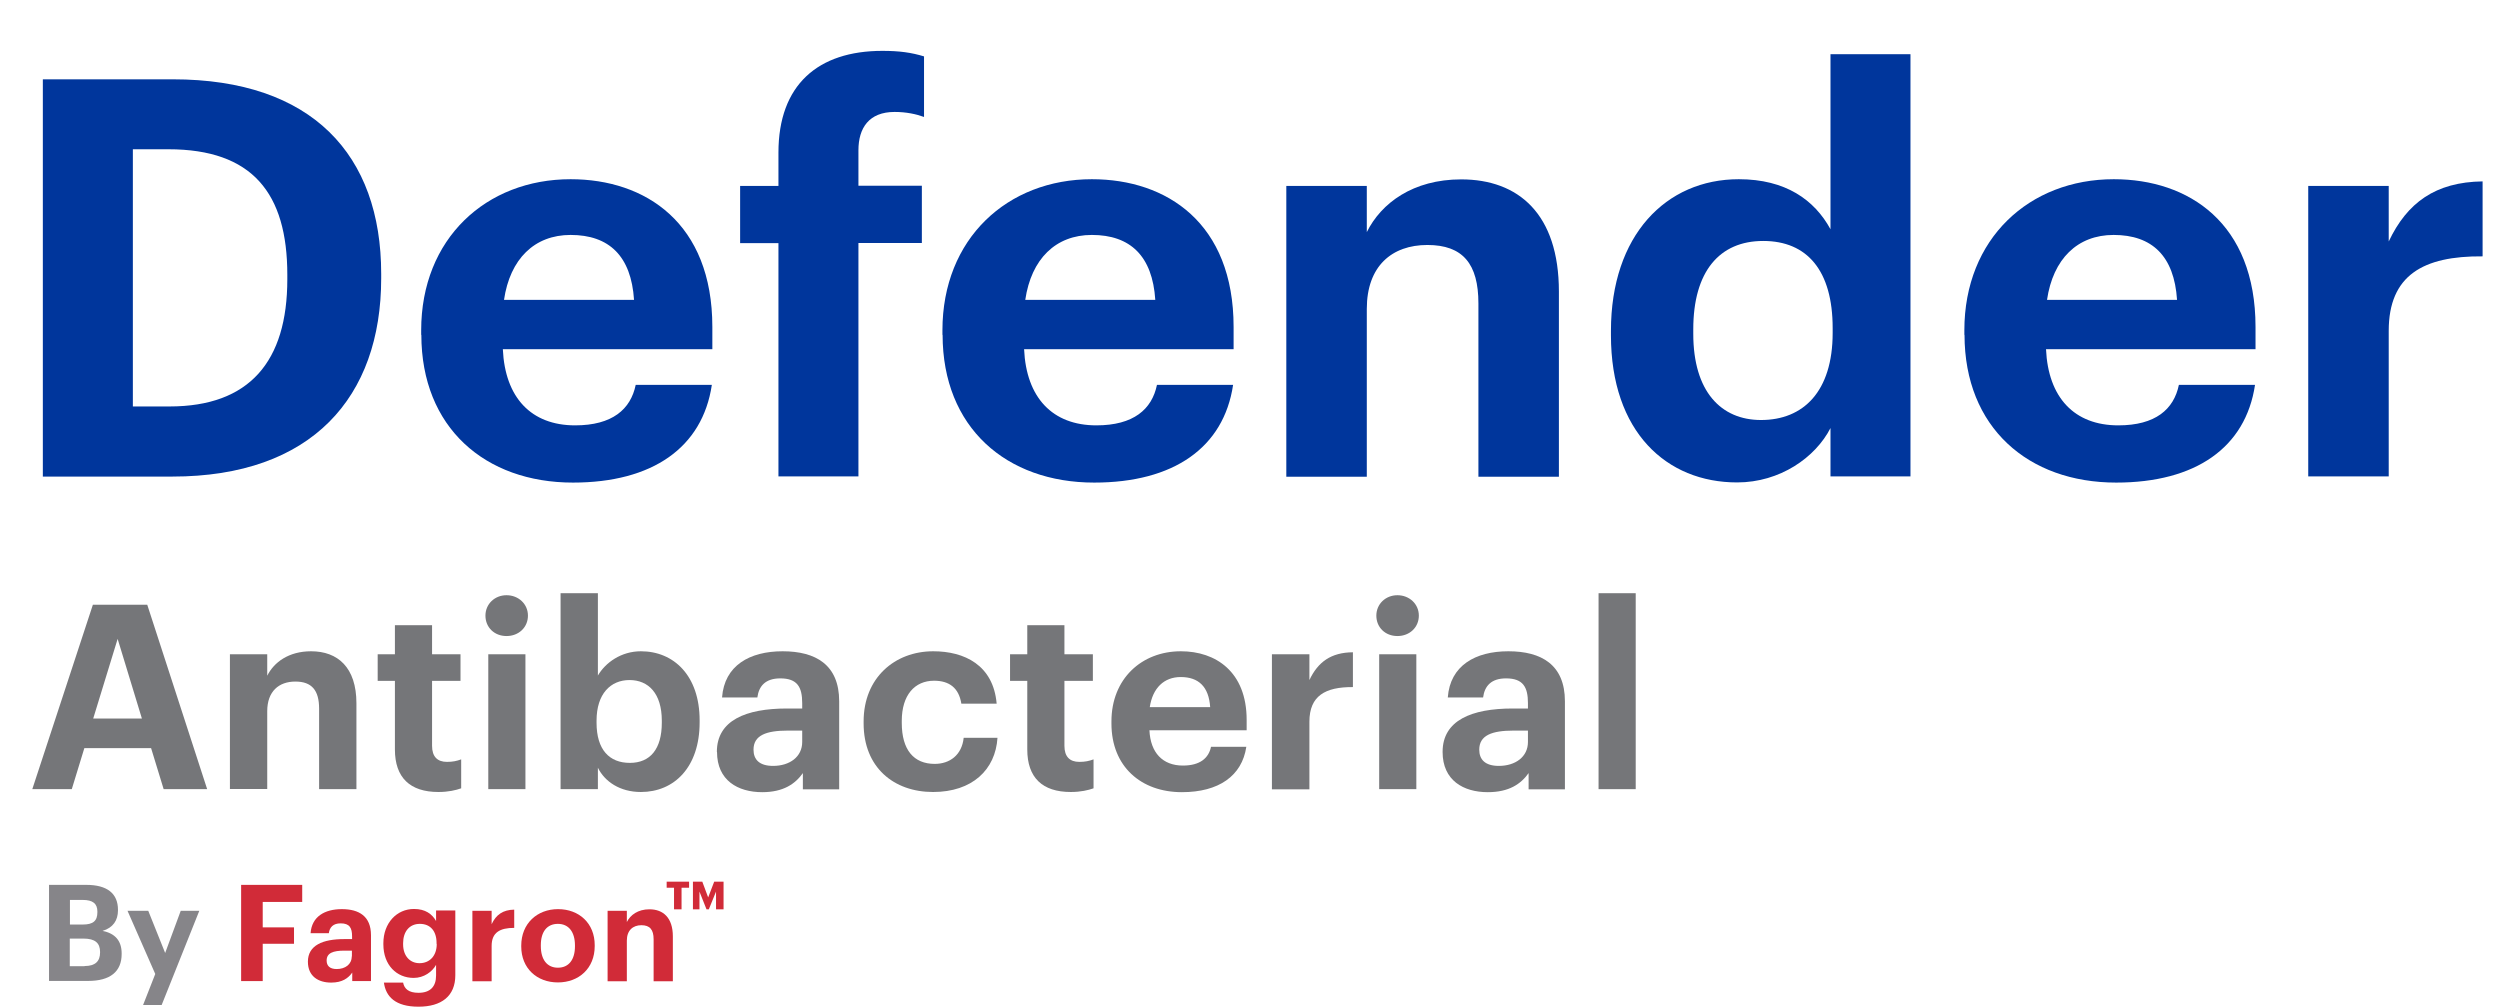 <svg xmlns="http://www.w3.org/2000/svg" id="Arte" viewBox="0 0 149.4 60.18"><defs><style>      .cls-1 {        fill: #00369c;      }      .cls-1, .cls-2, .cls-3, .cls-4 {        stroke-width: 0px;      }      .cls-2 {        fill: #757679;      }      .cls-3 {        fill: #868589;      }      .cls-4 {        fill: #d12b38;      }    </style></defs><g><path class="cls-2" d="M5.55,36.14h3.25l3.58,11.02h-2.6l-.75-2.45h-3.99l-.75,2.45H1.93l3.62-11.02ZM5.57,42.94h2.91l-1.45-4.76-1.46,4.76Z"></path><path class="cls-2" d="M13.74,39.1h2.23v1.28c.4-.8,1.28-1.46,2.62-1.46,1.59,0,2.71.96,2.71,3.11v5.13h-2.23v-4.81c0-1.09-.43-1.62-1.42-1.62s-1.68.59-1.68,1.77v4.65h-2.23v-8.06Z"></path><path class="cls-2" d="M23.6,44.77v-4.08h-1.03v-1.59h1.03v-1.74h2.22v1.74h1.7v1.59h-1.7v3.88c0,.65.32.96.89.96.34,0,.58-.05.85-.15v1.73c-.31.11-.76.22-1.36.22-1.7,0-2.6-.86-2.6-2.54Z"></path><path class="cls-2" d="M29.01,36.79c0-.69.55-1.22,1.26-1.22s1.28.52,1.28,1.22-.55,1.22-1.28,1.22-1.26-.52-1.26-1.22ZM29.18,39.1h2.22v8.06h-2.22v-8.06Z"></path><path class="cls-2" d="M35.73,45.88v1.28h-2.23v-11.71h2.23v4.92c.45-.77,1.39-1.45,2.57-1.45,1.97,0,3.51,1.46,3.51,4.13v.12c0,2.67-1.51,4.16-3.51,4.16-1.25,0-2.16-.62-2.57-1.45ZM39.55,43.19v-.12c0-1.63-.8-2.43-1.93-2.43s-1.97.82-1.97,2.43v.12c0,1.62.77,2.4,1.99,2.4s1.91-.83,1.91-2.4Z"></path><path class="cls-2" d="M42.84,44.93c0-1.88,1.73-2.59,4.19-2.59h.91v-.32c0-.96-.29-1.48-1.31-1.48-.88,0-1.28.45-1.37,1.14h-2.11c.14-1.91,1.65-2.76,3.62-2.76s3.38.8,3.38,2.99v5.26h-2.17v-.97c-.46.65-1.17,1.14-2.43,1.14-1.46,0-2.7-.71-2.7-2.4ZM47.94,44.34v-.68h-.86c-1.29,0-2.05.28-2.05,1.14,0,.59.35.97,1.17.97.99,0,1.74-.54,1.74-1.43Z"></path><path class="cls-2" d="M51.61,43.23v-.12c0-2.6,1.86-4.19,4.16-4.19,1.86,0,3.59.82,3.79,3.13h-2.11c-.15-.94-.72-1.37-1.63-1.37-1.16,0-1.93.86-1.93,2.4v.12c0,1.62.72,2.45,1.97,2.45.89,0,1.62-.52,1.73-1.56h2.02c-.12,1.91-1.51,3.24-3.85,3.24s-4.15-1.46-4.15-4.1Z"></path><path class="cls-2" d="M61.39,44.77v-4.08h-1.03v-1.59h1.03v-1.74h2.22v1.74h1.7v1.59h-1.7v3.88c0,.65.32.96.89.96.34,0,.58-.05.85-.15v1.73c-.31.11-.76.22-1.36.22-1.7,0-2.6-.86-2.6-2.54Z"></path><path class="cls-2" d="M66.42,43.23v-.12c0-2.54,1.8-4.19,4.15-4.19,2.08,0,3.93,1.22,3.93,4.1v.62h-5.81c.06,1.34.79,2.11,2,2.11,1.03,0,1.54-.45,1.68-1.12h2.11c-.26,1.74-1.65,2.71-3.85,2.71-2.44,0-4.21-1.53-4.21-4.1ZM72.32,42.26c-.08-1.22-.69-1.8-1.76-1.8-1,0-1.68.66-1.85,1.8h3.61Z"></path><path class="cls-2" d="M76.01,39.1h2.24v1.54c.51-1.08,1.29-1.65,2.6-1.66v2.08c-1.65-.01-2.6.52-2.6,2.07v4.04h-2.24v-8.06Z"></path><path class="cls-2" d="M82.25,36.79c0-.69.55-1.22,1.26-1.22s1.28.52,1.28,1.22-.55,1.22-1.28,1.22-1.26-.52-1.26-1.22ZM82.42,39.1h2.22v8.06h-2.22v-8.06Z"></path><path class="cls-2" d="M86.21,44.93c0-1.88,1.73-2.59,4.19-2.59h.91v-.32c0-.96-.29-1.48-1.31-1.48-.88,0-1.28.45-1.37,1.14h-2.11c.14-1.91,1.65-2.76,3.62-2.76s3.38.8,3.38,2.99v5.26h-2.17v-.97c-.46.65-1.17,1.14-2.44,1.14-1.46,0-2.7-.71-2.7-2.4ZM91.31,44.34v-.68h-.86c-1.29,0-2.05.28-2.05,1.14,0,.59.35.97,1.17.97.99,0,1.74-.54,1.74-1.43Z"></path><path class="cls-2" d="M95.53,35.45h2.22v11.71h-2.22v-11.71Z"></path></g><g><g><path class="cls-3" d="M2.92,52.88h2.24c1.24,0,1.89.51,1.89,1.49v.03c0,.6-.29,1.04-.92,1.23.74.15,1.14.58,1.14,1.35v.03c0,1.05-.68,1.61-2,1.61h-2.34v-5.75ZM4.95,55.25c.62,0,.87-.22.87-.74v-.03c0-.48-.27-.7-.88-.7h-.76v1.47h.77ZM5.06,57.73c.64,0,.92-.29.92-.81v-.03c0-.53-.29-.8-.99-.8h-.82v1.65h.88Z"></path><path class="cls-3" d="M9.28,58.21l-1.66-3.78h1.24l1.01,2.52.93-2.52h1.11l-2.25,5.63h-1.11l.73-1.86Z"></path><path class="cls-4" d="M14.41,52.88h3.65v1.02h-2.36v1.52h1.87v.98h-1.87v2.23h-1.29v-5.75Z"></path><path class="cls-4" d="M18.4,57.47c0-.98.89-1.35,2.17-1.35h.47v-.17c0-.5-.15-.77-.68-.77-.45,0-.66.23-.71.59h-1.09c.07-1,.85-1.44,1.87-1.44s1.74.42,1.74,1.56v2.74h-1.12v-.51c-.24.34-.6.6-1.26.6-.76,0-1.39-.37-1.39-1.25ZM21.03,57.16v-.35h-.45c-.67,0-1.06.14-1.06.59,0,.31.18.51.6.51.51,0,.9-.28.9-.75Z"></path><path class="cls-4" d="M22.94,58.72h1.15c.07.37.33.61.92.61.7,0,1.05-.37,1.05-1.03v-.64c-.23.41-.72.78-1.34.78-1.01,0-1.81-.76-1.81-2.01v-.06c0-1.21.8-2.05,1.83-2.05.68,0,1.08.3,1.32.72v-.63h1.15v3.87c0,1.25-.83,1.88-2.2,1.88s-1.96-.59-2.07-1.46ZM26.09,56.42v-.06c0-.72-.37-1.15-1-1.15s-1,.47-1,1.16v.06c0,.7.41,1.13.98,1.13.6,0,1.03-.43,1.03-1.15Z"></path><path class="cls-4" d="M28.23,54.43h1.15v.8c.26-.56.67-.86,1.35-.87v1.09c-.85,0-1.35.27-1.35,1.08v2.11h-1.15v-4.2Z"></path><path class="cls-4" d="M31.15,56.57v-.06c0-1.32.95-2.18,2.2-2.18s2.19.84,2.19,2.15v.06c0,1.33-.95,2.17-2.2,2.17s-2.19-.84-2.19-2.15ZM34.36,56.56v-.06c0-.8-.37-1.29-1.02-1.29s-1.02.47-1.02,1.27v.06c0,.8.37,1.29,1.02,1.29s1.02-.48,1.02-1.28Z"></path><path class="cls-4" d="M36.31,54.43h1.15v.67c.21-.42.66-.76,1.35-.76.82,0,1.4.5,1.4,1.62v2.68h-1.15v-2.51c0-.57-.22-.84-.73-.84s-.87.31-.87.92v2.43h-1.15v-4.2Z"></path></g><path class="cls-4" d="M40.29,53.05h-.45v-.36h1.34v.36h-.45v1.29h-.45v-1.29ZM41.42,52.69h.55l.35.94.36-.94h.56v1.65h-.45v-1.06l-.43,1.06h-.14l-.42-1.06v1.06h-.39v-1.65Z"></path></g><g><path class="cls-1" d="M2.56,4.74h7.77c8.33,0,12.45,4.52,12.45,11.62v.27c0,7.11-4.15,11.85-12.48,11.85H2.56V4.74ZM10.13,24.29c4.78,0,7.04-2.69,7.04-7.6v-.27c0-4.88-2.09-7.5-7.11-7.5h-2.12v15.37h2.19Z"></path><path class="cls-1" d="M25.17,20.01v-.27c0-5.48,3.88-9.03,8.93-9.03,4.48,0,8.47,2.62,8.47,8.83v1.33h-12.52c.13,2.89,1.69,4.55,4.32,4.55,2.22,0,3.32-.96,3.62-2.42h4.55c-.56,3.75-3.55,5.84-8.3,5.84-5.25,0-9.06-3.29-9.06-8.83ZM37.89,17.92c-.17-2.62-1.49-3.88-3.79-3.88-2.16,0-3.62,1.43-3.98,3.88h7.77Z"></path><path class="cls-1" d="M46.52,14.53h-2.29v-3.42h2.29v-1.99c0-4.05,2.36-6.08,6.21-6.08,1.03,0,1.73.1,2.49.33v3.62c-.46-.17-1.06-.3-1.76-.3-1.53,0-2.16.96-2.16,2.29v2.12h3.79v3.42h-3.79v13.95h-4.78v-13.95Z"></path><path class="cls-1" d="M56.32,20.01v-.27c0-5.48,3.88-9.03,8.93-9.03,4.48,0,8.47,2.62,8.47,8.83v1.33h-12.52c.13,2.89,1.69,4.55,4.32,4.55,2.22,0,3.32-.96,3.62-2.42h4.55c-.56,3.75-3.55,5.84-8.3,5.84-5.25,0-9.06-3.29-9.06-8.83ZM69.04,17.92c-.17-2.62-1.49-3.88-3.79-3.88-2.16,0-3.62,1.43-3.98,3.88h7.77Z"></path><path class="cls-1" d="M76.87,11.11h4.81v2.76c.86-1.73,2.76-3.15,5.64-3.15,3.42,0,5.84,2.06,5.84,6.71v11.06h-4.81v-10.36c0-2.36-.93-3.49-3.05-3.49s-3.62,1.26-3.62,3.82v10.03h-4.81V11.11Z"></path><path class="cls-1" d="M96.27,20.04v-.27c0-5.71,3.29-9.06,7.64-9.06,2.79,0,4.52,1.23,5.48,2.99V3.24h4.78v25.23h-4.78v-2.89c-.9,1.76-3.02,3.25-5.58,3.25-4.22,0-7.54-3.02-7.54-8.8ZM109.52,19.88v-.27c0-3.45-1.53-5.21-4.15-5.21s-4.18,1.83-4.18,5.28v.27c0,3.45,1.66,5.15,4.05,5.15,2.52,0,4.28-1.69,4.28-5.21Z"></path><path class="cls-1" d="M117.39,20.01v-.27c0-5.48,3.88-9.03,8.93-9.03,4.48,0,8.47,2.62,8.47,8.83v1.33h-12.52c.13,2.89,1.69,4.55,4.32,4.55,2.22,0,3.32-.96,3.62-2.42h4.55c-.56,3.75-3.55,5.84-8.3,5.84-5.25,0-9.06-3.29-9.06-8.83ZM130.1,17.92c-.17-2.62-1.49-3.88-3.79-3.88-2.16,0-3.62,1.43-3.98,3.88h7.77Z"></path><path class="cls-1" d="M137.94,11.11h4.81v3.32c1.1-2.32,2.79-3.55,5.61-3.59v4.48c-3.55-.03-5.61,1.13-5.61,4.45v8.7h-4.81V11.11Z"></path></g></svg>